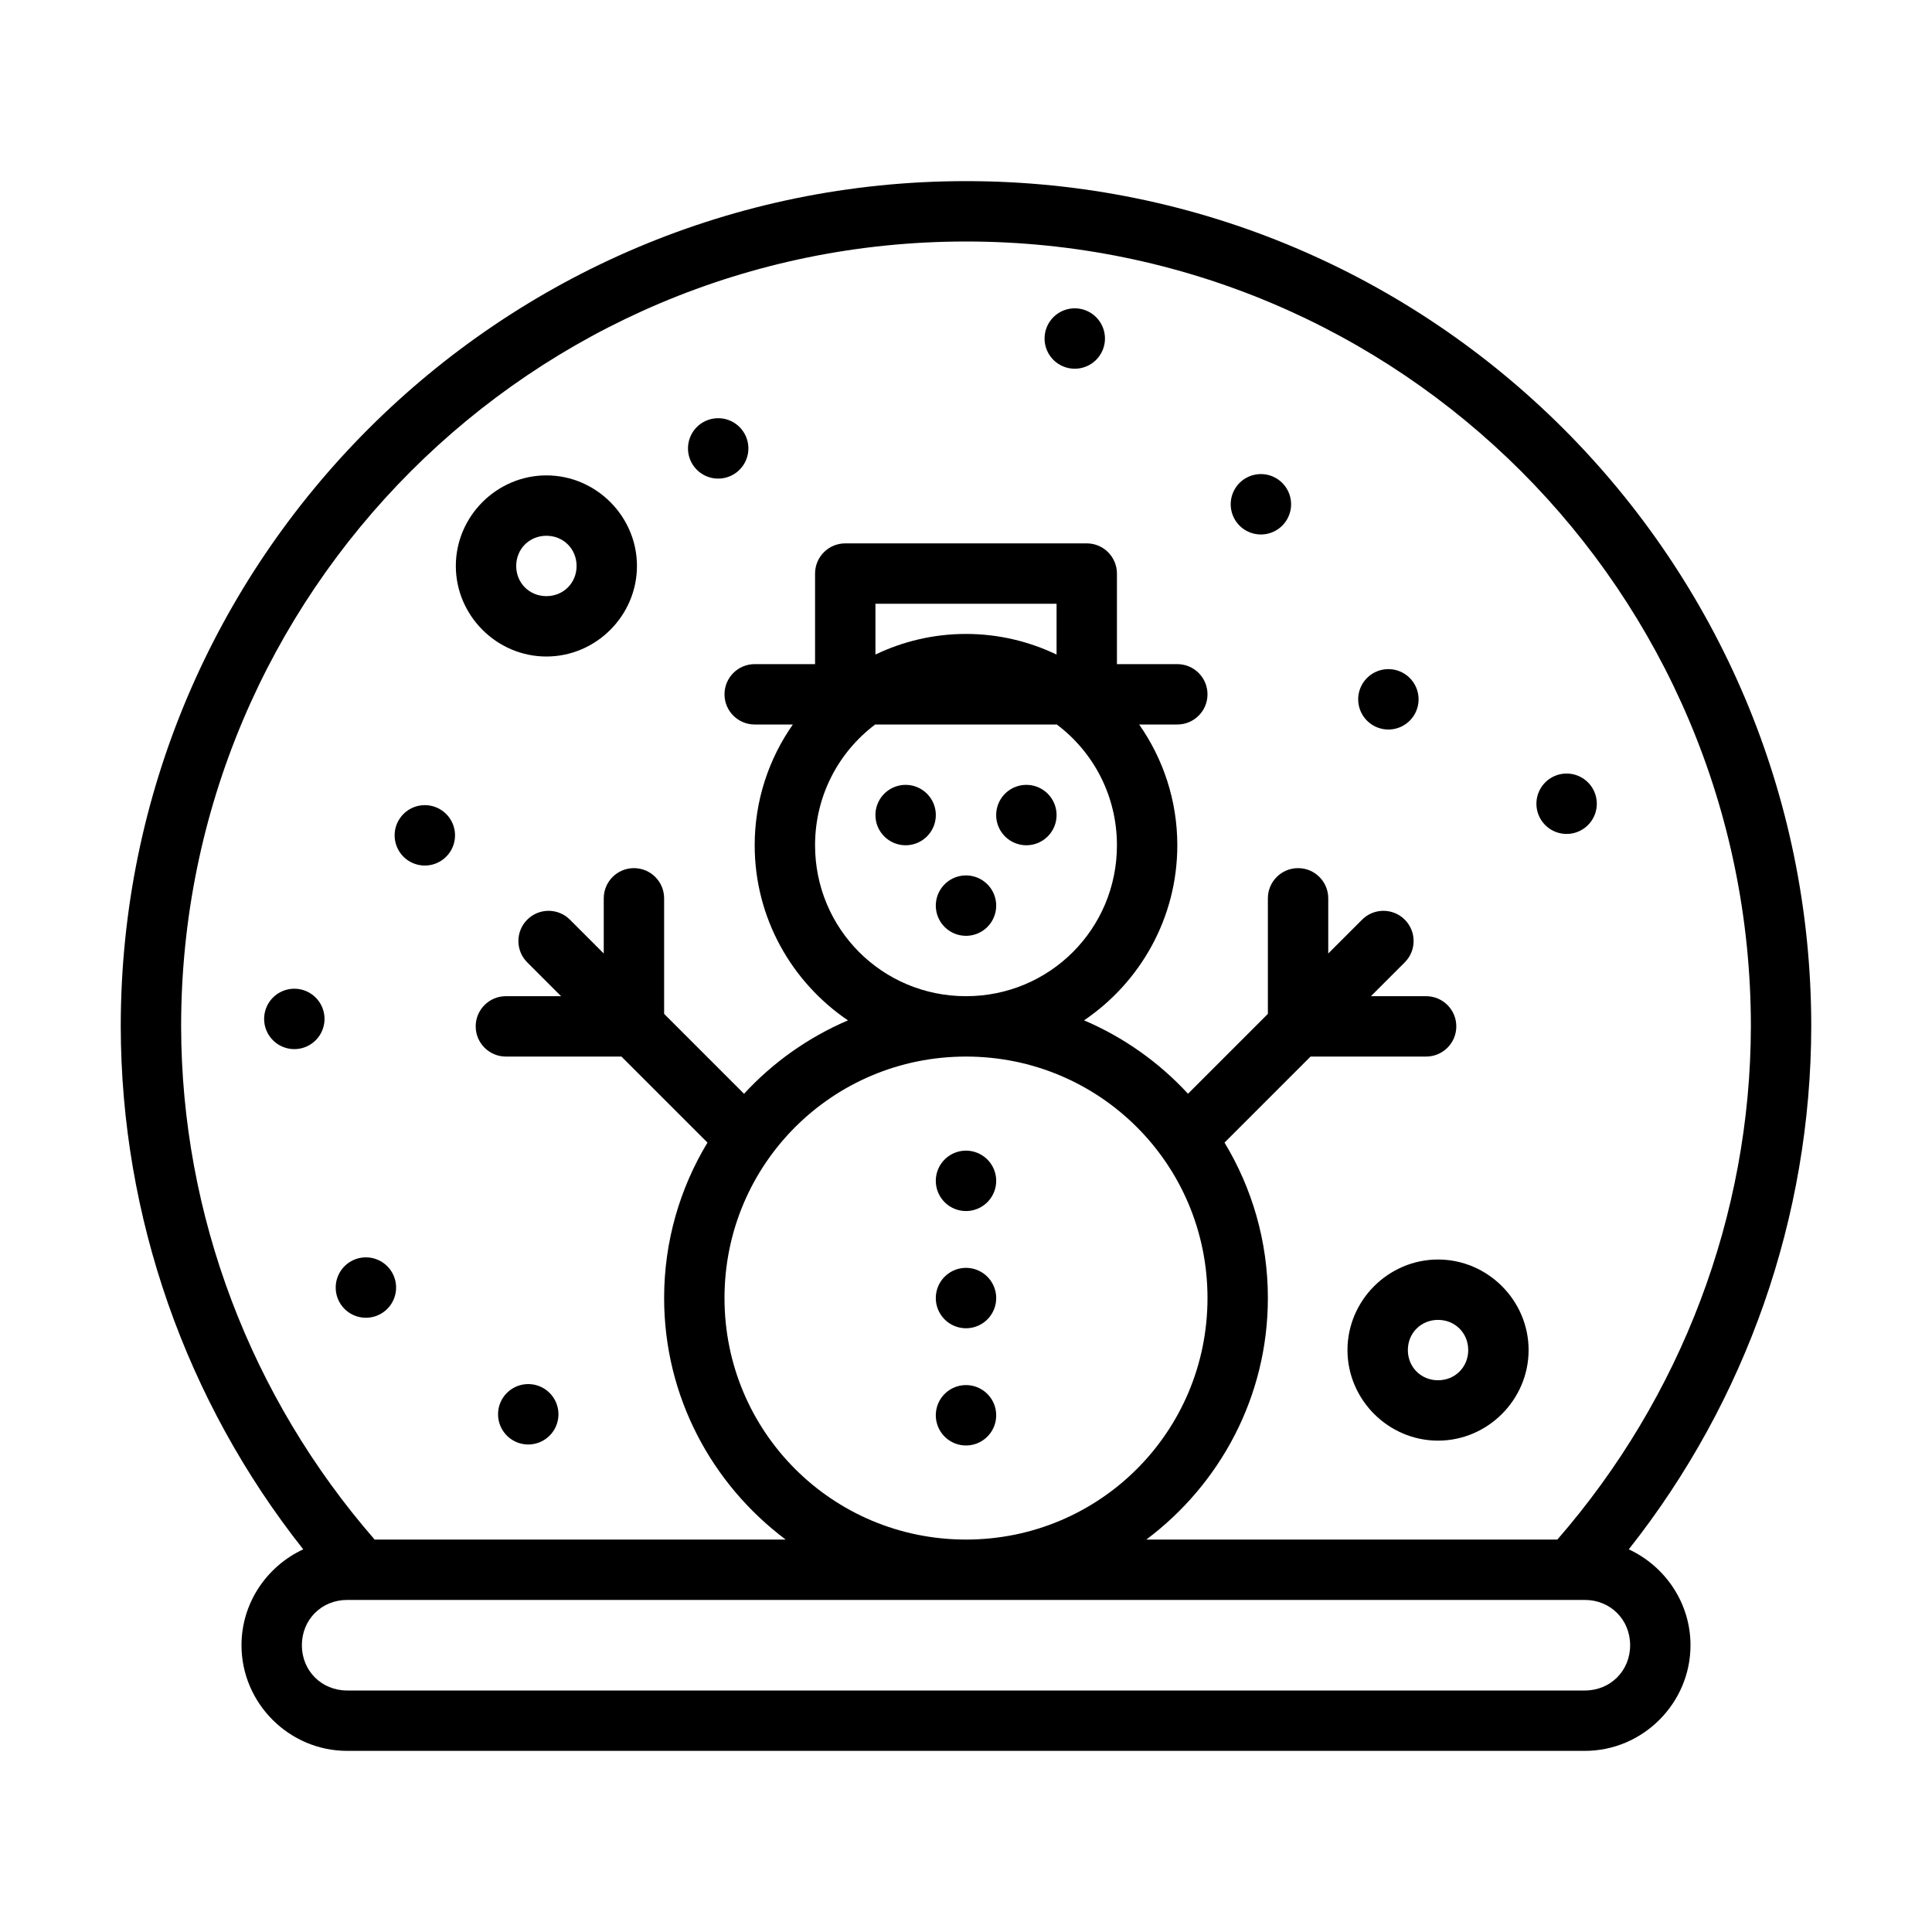 <?xml version="1.0" ?>
<!-- Uploaded to: SVG Repo, www.svgrepo.com, Generator: SVG Repo Mixer Tools -->
<svg width="800px" height="800px" viewBox="0 0 64 64" id="svg5" version="1.1" xml:space="preserve" xmlns="http://www.w3.org/2000/svg" xmlns:svg="http://www.w3.org/2000/svg">
<defs id="defs2"/>
<g id="layer1" transform="translate(-288,-192)">
<path d="m 320,198 c -15.452,0 -28,12.548 -28,28 v 0.002 c 0.01,6.306 2.153,12.403 6.045,17.322 C 296.843,243.881 296,245.097 296,246.5 c 0,1.922 1.578,3.5 3.5,3.5 h 41 c 1.922,0 3.5,-1.578 3.5,-3.5 0,-1.403 -0.843,-2.619 -2.045,-3.176 3.892,-4.919 6.035,-11.016 6.045,-17.322 V 226 c 0,-15.452 -12.548,-28 -28,-28 z m 0,2 c 14.371,0 26,11.629 26,26 -0.011,6.261 -2.308,12.283 -6.41,17 h -13.617 c 2.438,-1.826 4.027,-4.729 4.027,-8 0,-1.883 -0.526,-3.645 -1.436,-5.15 L 331.414,227 h 3.828 c 0.552,0 1,-0.448 1,-1 0,-0.552 -0.448,-1 -1,-1 h -1.828 l 1.121,-1.121 c 0.39,-0.391 0.39,-1.024 0,-1.414 -0.188,-0.188 -0.442,-0.293 -0.707,-0.293 -0.265,4e-5 -0.52,0.105 -0.707,0.293 L 332,223.586 v -1.828 c 0,-0.552 -0.448,-1 -1,-1 -0.552,0 -1,0.448 -1,1 v 3.828 l -2.646,2.646 c -0.955,-1.037 -2.128,-1.87 -3.443,-2.432 C 325.772,224.54 327,222.408 327,220 c 0,-1.485 -0.469,-2.865 -1.264,-4 H 327 c 0.552,0 1,-0.448 1,-1 0,-0.552 -0.448,-1 -1,-1 h -2 v -3 c -6e-5,-0.552 -0.448,-1 -1,-1 h -8 c -0.552,6e-5 -1,0.448 -1,1 v 3 h -2 c -0.552,0 -1,0.448 -1,1 0,0.552 0.448,1 1,1 h 1.264 C 313.469,217.135 313,218.515 313,220 c 0,2.408 1.228,4.54 3.09,5.801 -1.315,0.562 -2.488,1.394 -3.443,2.432 L 310,225.586 v -3.828 c 0,-0.552 -0.448,-1 -1,-1 -0.552,0 -1,0.448 -1,1 v 1.828 l -1.121,-1.121 c -0.188,-0.188 -0.442,-0.293 -0.707,-0.293 -0.265,4e-5 -0.52,0.105 -0.707,0.293 -0.39,0.391 -0.39,1.024 0,1.414 L 306.586,225 h -1.828 c -0.552,0 -1,0.448 -1,1 0,0.552 0.448,1 1,1 h 3.828 l 2.85,2.85 C 310.526,231.355 310,233.117 310,235 c 0,3.271 1.589,6.174 4.027,8 H 300.41 C 296.307,238.283 294.01,232.259 294,225.998 294.001,211.628 305.629,200 320,200 Z m -3,12 h 6 v 1.678 c 3.9e-4,0.002 0.002,0.004 0.002,0.006 C 322.091,213.248 321.074,213 320,213 c -1.073,0 -2.089,0.247 -3,0.682 -2.5e-4,-10e-4 2.6e-4,-0.003 0,-0.004 z m -0.008,4 h 6.016 c 1.211,0.91 1.992,2.359 1.992,4 0,2.773 -2.227,5 -5,5 -2.773,0 -5,-2.227 -5,-5 0,-1.641 0.781,-3.09 1.992,-4 z M 320,227 c 4.43,0 8,3.57 8,8 0,4.43 -3.57,8 -8,8 -4.43,0 -8,-3.57 -8,-8 0,-4.43 3.57,-8 8,-8 z m -20.5,18 h 0.414 c 13.391,0 26.781,0 40.172,0 H 340.5 c 0.848,0 1.5,0.652 1.5,1.5 0,0.848 -0.652,1.5 -1.5,1.5 h -41 c -0.848,0 -1.5,-0.652 -1.5,-1.5 0,-0.848 0.652,-1.5 1.5,-1.5 z" id="path963" style="color:#000000;fill:#000000;fill-rule:evenodd;stroke-linecap:round;stroke-linejoin:round;stroke-miterlimit:4.1;-inkscape-stroke:none"/>
<path d="m 329.769,208.705 v 0" id="path1062" style="color:#000000;fill:none;fill-rule:evenodd;stroke-width:2;stroke-linecap:round;stroke-linejoin:round;stroke-miterlimit:4.1;-inkscape-stroke:none"/>
<path d="m 329.769,207.705 a 1,1 0 0 0 -1,1 1,1 0 0 0 1,1 1,1 0 0 0 1,-1 1,1 0 0 0 -1,-1 z" id="path1064" style="color:#000000;fill:#000000;fill-rule:evenodd;stroke-linecap:round;stroke-linejoin:round;stroke-miterlimit:4.1;-inkscape-stroke:none"/>
<path d="m 318,219 v 0" id="path1071" style="color:#000000;fill:none;fill-rule:evenodd;stroke-width:2;stroke-linecap:round;stroke-linejoin:round;stroke-miterlimit:4.1;-inkscape-stroke:none"/>
<path d="m 318,218 a 1,1 0 0 0 -1,1 1,1 0 0 0 1,1 1,1 0 0 0 1,-1 1,1 0 0 0 -1,-1 z" id="path1073" style="color:#000000;fill:#000000;fill-rule:evenodd;stroke-linecap:round;stroke-linejoin:round;stroke-miterlimit:4.1;-inkscape-stroke:none"/>
<path d="m 322,219 v 0" id="path1077" style="color:#000000;fill:none;fill-rule:evenodd;stroke-width:2;stroke-linecap:round;stroke-linejoin:round;stroke-miterlimit:4.1;-inkscape-stroke:none"/>
<path d="m 322,218 a 1,1 0 0 0 -1,1 1,1 0 0 0 1,1 1,1 0 0 0 1,-1 1,1 0 0 0 -1,-1 z" id="path1079" style="color:#000000;fill:#000000;fill-rule:evenodd;stroke-linecap:round;stroke-linejoin:round;stroke-miterlimit:4.1;-inkscape-stroke:none"/>
<path d="m 320,222 v 0" id="path1091" style="color:#000000;fill:none;fill-rule:evenodd;stroke-width:2;stroke-linecap:round;stroke-linejoin:round;stroke-miterlimit:4.1;-inkscape-stroke:none"/>
<path d="m 320,221 a 1,1 0 0 0 -1,1 1,1 0 0 0 1,1 1,1 0 0 0 1,-1 1,1 0 0 0 -1,-1 z" id="path1093" style="color:#000000;fill:#000000;fill-rule:evenodd;stroke-linecap:round;stroke-linejoin:round;stroke-miterlimit:4.1;-inkscape-stroke:none"/>
<path d="m 320,235 v 0" id="path2404" style="color:#000000;fill:none;fill-rule:evenodd;stroke-width:2;stroke-linecap:round;stroke-linejoin:round;stroke-miterlimit:4.1;-inkscape-stroke:none"/>
<path d="m 320,234 a 1,1 0 0 0 -1,1 1,1 0 0 0 1,1 1,1 0 0 0 1,-1 1,1 0 0 0 -1,-1 z" id="path2406" style="color:#000000;fill:#000000;fill-rule:evenodd;stroke-linecap:round;stroke-linejoin:round;stroke-miterlimit:4.1;-inkscape-stroke:none"/>
<path d="m 320,238.883 v 0" id="path2410" style="color:#000000;fill:none;fill-rule:evenodd;stroke-width:2;stroke-linecap:round;stroke-linejoin:round;stroke-miterlimit:4.1;-inkscape-stroke:none"/>
<path d="m 320,237.883 a 1,1 0 0 0 -1,1 1,1 0 0 0 1,1 1,1 0 0 0 1,-1 1,1 0 0 0 -1,-1 z" id="path2412" style="color:#000000;fill:#000000;fill-rule:evenodd;stroke-linecap:round;stroke-linejoin:round;stroke-miterlimit:4.1;-inkscape-stroke:none"/>
<path d="m 320,231.117 v 0" id="path2416" style="color:#000000;fill:none;fill-rule:evenodd;stroke-width:2;stroke-linecap:round;stroke-linejoin:round;stroke-miterlimit:4.1;-inkscape-stroke:none"/>
<path d="m 320,230.117 a 1,1 0 0 0 -1,1 1,1 0 0 0 1,1 1,1 0 0 0 1,-1 1,1 0 0 0 -1,-1 z" id="path2418" style="color:#000000;fill:#000000;fill-rule:evenodd;stroke-linecap:round;stroke-linejoin:round;stroke-miterlimit:4.1;-inkscape-stroke:none"/>
<path d="m 305.499,238.85 v 0" id="path2458" style="color:#000000;fill:none;fill-rule:evenodd;stroke-width:2;stroke-linecap:round;stroke-linejoin:round;stroke-miterlimit:4.1;-inkscape-stroke:none"/>
<path d="m 305.499,237.85 a 1,1 0 0 0 -1,1 1,1 0 0 0 1,1 1,1 0 0 0 1,-1 1,1 0 0 0 -1,-1 z" id="path2460" style="color:#000000;fill:#000000;fill-rule:evenodd;stroke-linecap:round;stroke-linejoin:round;stroke-miterlimit:4.1;-inkscape-stroke:none"/>
<path d="m 302.073,219.672 v 0" id="path2470" style="color:#000000;fill:none;fill-rule:evenodd;stroke-width:2;stroke-linecap:round;stroke-linejoin:round;stroke-miterlimit:4.1;-inkscape-stroke:none"/>
<path d="m 302.073,218.672 a 1,1 0 0 0 -1,1 1,1 0 0 0 1,1 1,1 0 0 0 1,-1 1,1 0 0 0 -1,-1 z" id="path2473" style="color:#000000;fill:#000000;fill-rule:evenodd;stroke-linecap:round;stroke-linejoin:round;stroke-miterlimit:4.1;-inkscape-stroke:none"/>
<path d="m 339.896,218.625 v 0" id="path2477" style="color:#000000;fill:none;fill-rule:evenodd;stroke-width:2;stroke-linecap:round;stroke-linejoin:round;stroke-miterlimit:4.1;-inkscape-stroke:none"/>
<path d="m 339.896,217.625 a 1,1 0 0 0 -1,1 1,1 0 0 0 1,1 1,1 0 0 0 1,-1 1,1 0 0 0 -1,-1 z" id="path2479" style="color:#000000;fill:#000000;fill-rule:evenodd;stroke-linecap:round;stroke-linejoin:round;stroke-miterlimit:4.1;-inkscape-stroke:none"/>
<path d="m 306.1,207.748 c -1.645,0 -3,1.355 -3,3 0,1.645 1.355,3 3,3 1.645,0 3,-1.355 3,-3 0,-1.645 -1.355,-3 -3,-3 z m 0,2 c 0.564,0 1,0.436 1,1 0,0.564 -0.436,1 -1,1 -0.564,0 -1,-0.436 -1,-1 0,-0.564 0.436,-1 1,-1 z" id="circle2495" style="color:#000000;fill:#000000;fill-rule:evenodd;stroke-linecap:round;stroke-linejoin:round;stroke-miterlimit:4.1"/>
<path d="m 335.637,233.723 c -1.645,0 -3,1.355 -3,3 0,1.645 1.355,3 3,3 1.645,0 3,-1.355 3,-3 0,-1.645 -1.355,-3 -3,-3 z m 0,2 c 0.564,0 1,0.436 1,1 0,0.564 -0.436,1 -1,1 -0.564,0 -1,-0.436 -1,-1 0,-0.564 0.436,-1 1,-1 z" id="circle2497" style="color:#000000;fill:#000000;fill-rule:evenodd;stroke-linecap:round;stroke-linejoin:round;stroke-miterlimit:4.1;-inkscape-stroke:none"/>
<path d="m 323.603,203.214 v 0" id="path2499" style="color:#000000;fill:none;fill-rule:evenodd;stroke-width:2;stroke-linecap:round;stroke-linejoin:round;stroke-miterlimit:4.1;-inkscape-stroke:none"/>
<path d="m 323.603,202.214 a 1,1 0 0 0 -1,1 1,1 0 0 0 1,1 1,1 0 0 0 1,-1 1,1 0 0 0 -1,-1 z" id="path2501" style="color:#000000;fill:#000000;fill-rule:evenodd;stroke-linecap:round;stroke-linejoin:round;stroke-miterlimit:4.1;-inkscape-stroke:none"/>
<path d="m 300.121,234.652 v 0" id="path2507" style="color:#000000;fill:none;fill-rule:evenodd;stroke-width:2;stroke-linecap:round;stroke-linejoin:round;stroke-miterlimit:4.1;-inkscape-stroke:none"/>
<path d="m 300.121,233.652 a 1,1 0 0 0 -1,1 1,1 0 0 0 1,1 1,1 0 0 0 1,-1 1,1 0 0 0 -1,-1 z" id="path2509" style="color:#000000;fill:#000000;fill-rule:evenodd;stroke-linecap:round;stroke-linejoin:round;stroke-miterlimit:4.1;-inkscape-stroke:none"/>
<path d="m 311.791,206.854 v 0" id="path3329" style="color:#000000;fill:none;fill-rule:evenodd;stroke-width:2;stroke-linecap:round;stroke-linejoin:round;stroke-miterlimit:4.1;-inkscape-stroke:none"/>
<path d="m 311.791,205.854 a 1,1 0 0 0 -1,1 1,1 0 0 0 1,1 1,1 0 0 0 1,-1 1,1 0 0 0 -1,-1 z" id="path3331" style="color:#000000;fill:#000000;fill-rule:evenodd;stroke-linecap:round;stroke-linejoin:round;stroke-miterlimit:4.1;-inkscape-stroke:none"/>
<path d="m 297.75,225.753 v 0" id="path3335" style="color:#000000;fill:none;fill-rule:evenodd;stroke-width:2;stroke-linecap:round;stroke-linejoin:round;stroke-miterlimit:4.1;-inkscape-stroke:none"/>
<path d="m 297.75,224.753 a 1,1 0 0 0 -1,1 1,1 0 0 0 1,1 1,1 0 0 0 1,-1 1,1 0 0 0 -1,-1 z" id="path3337" style="color:#000000;fill:#000000;fill-rule:evenodd;stroke-linecap:round;stroke-linejoin:round;stroke-miterlimit:4.1;-inkscape-stroke:none"/>
<path d="m 333.992,215.166 v 0" id="path3341" style="color:#000000;fill:none;fill-rule:evenodd;stroke-width:2;stroke-linecap:round;stroke-linejoin:round;stroke-miterlimit:4.1;-inkscape-stroke:none"/>
<path d="m 333.992,214.166 a 1,1 0 0 0 -1,1 1,1 0 0 0 1,1 1,1 0 0 0 1,-1 1,1 0 0 0 -1,-1 z" id="path3343" style="color:#000000;fill:#000000;fill-rule:evenodd;stroke-linecap:round;stroke-linejoin:round;stroke-miterlimit:4.1;-inkscape-stroke:none"/>
</g>
</svg>
